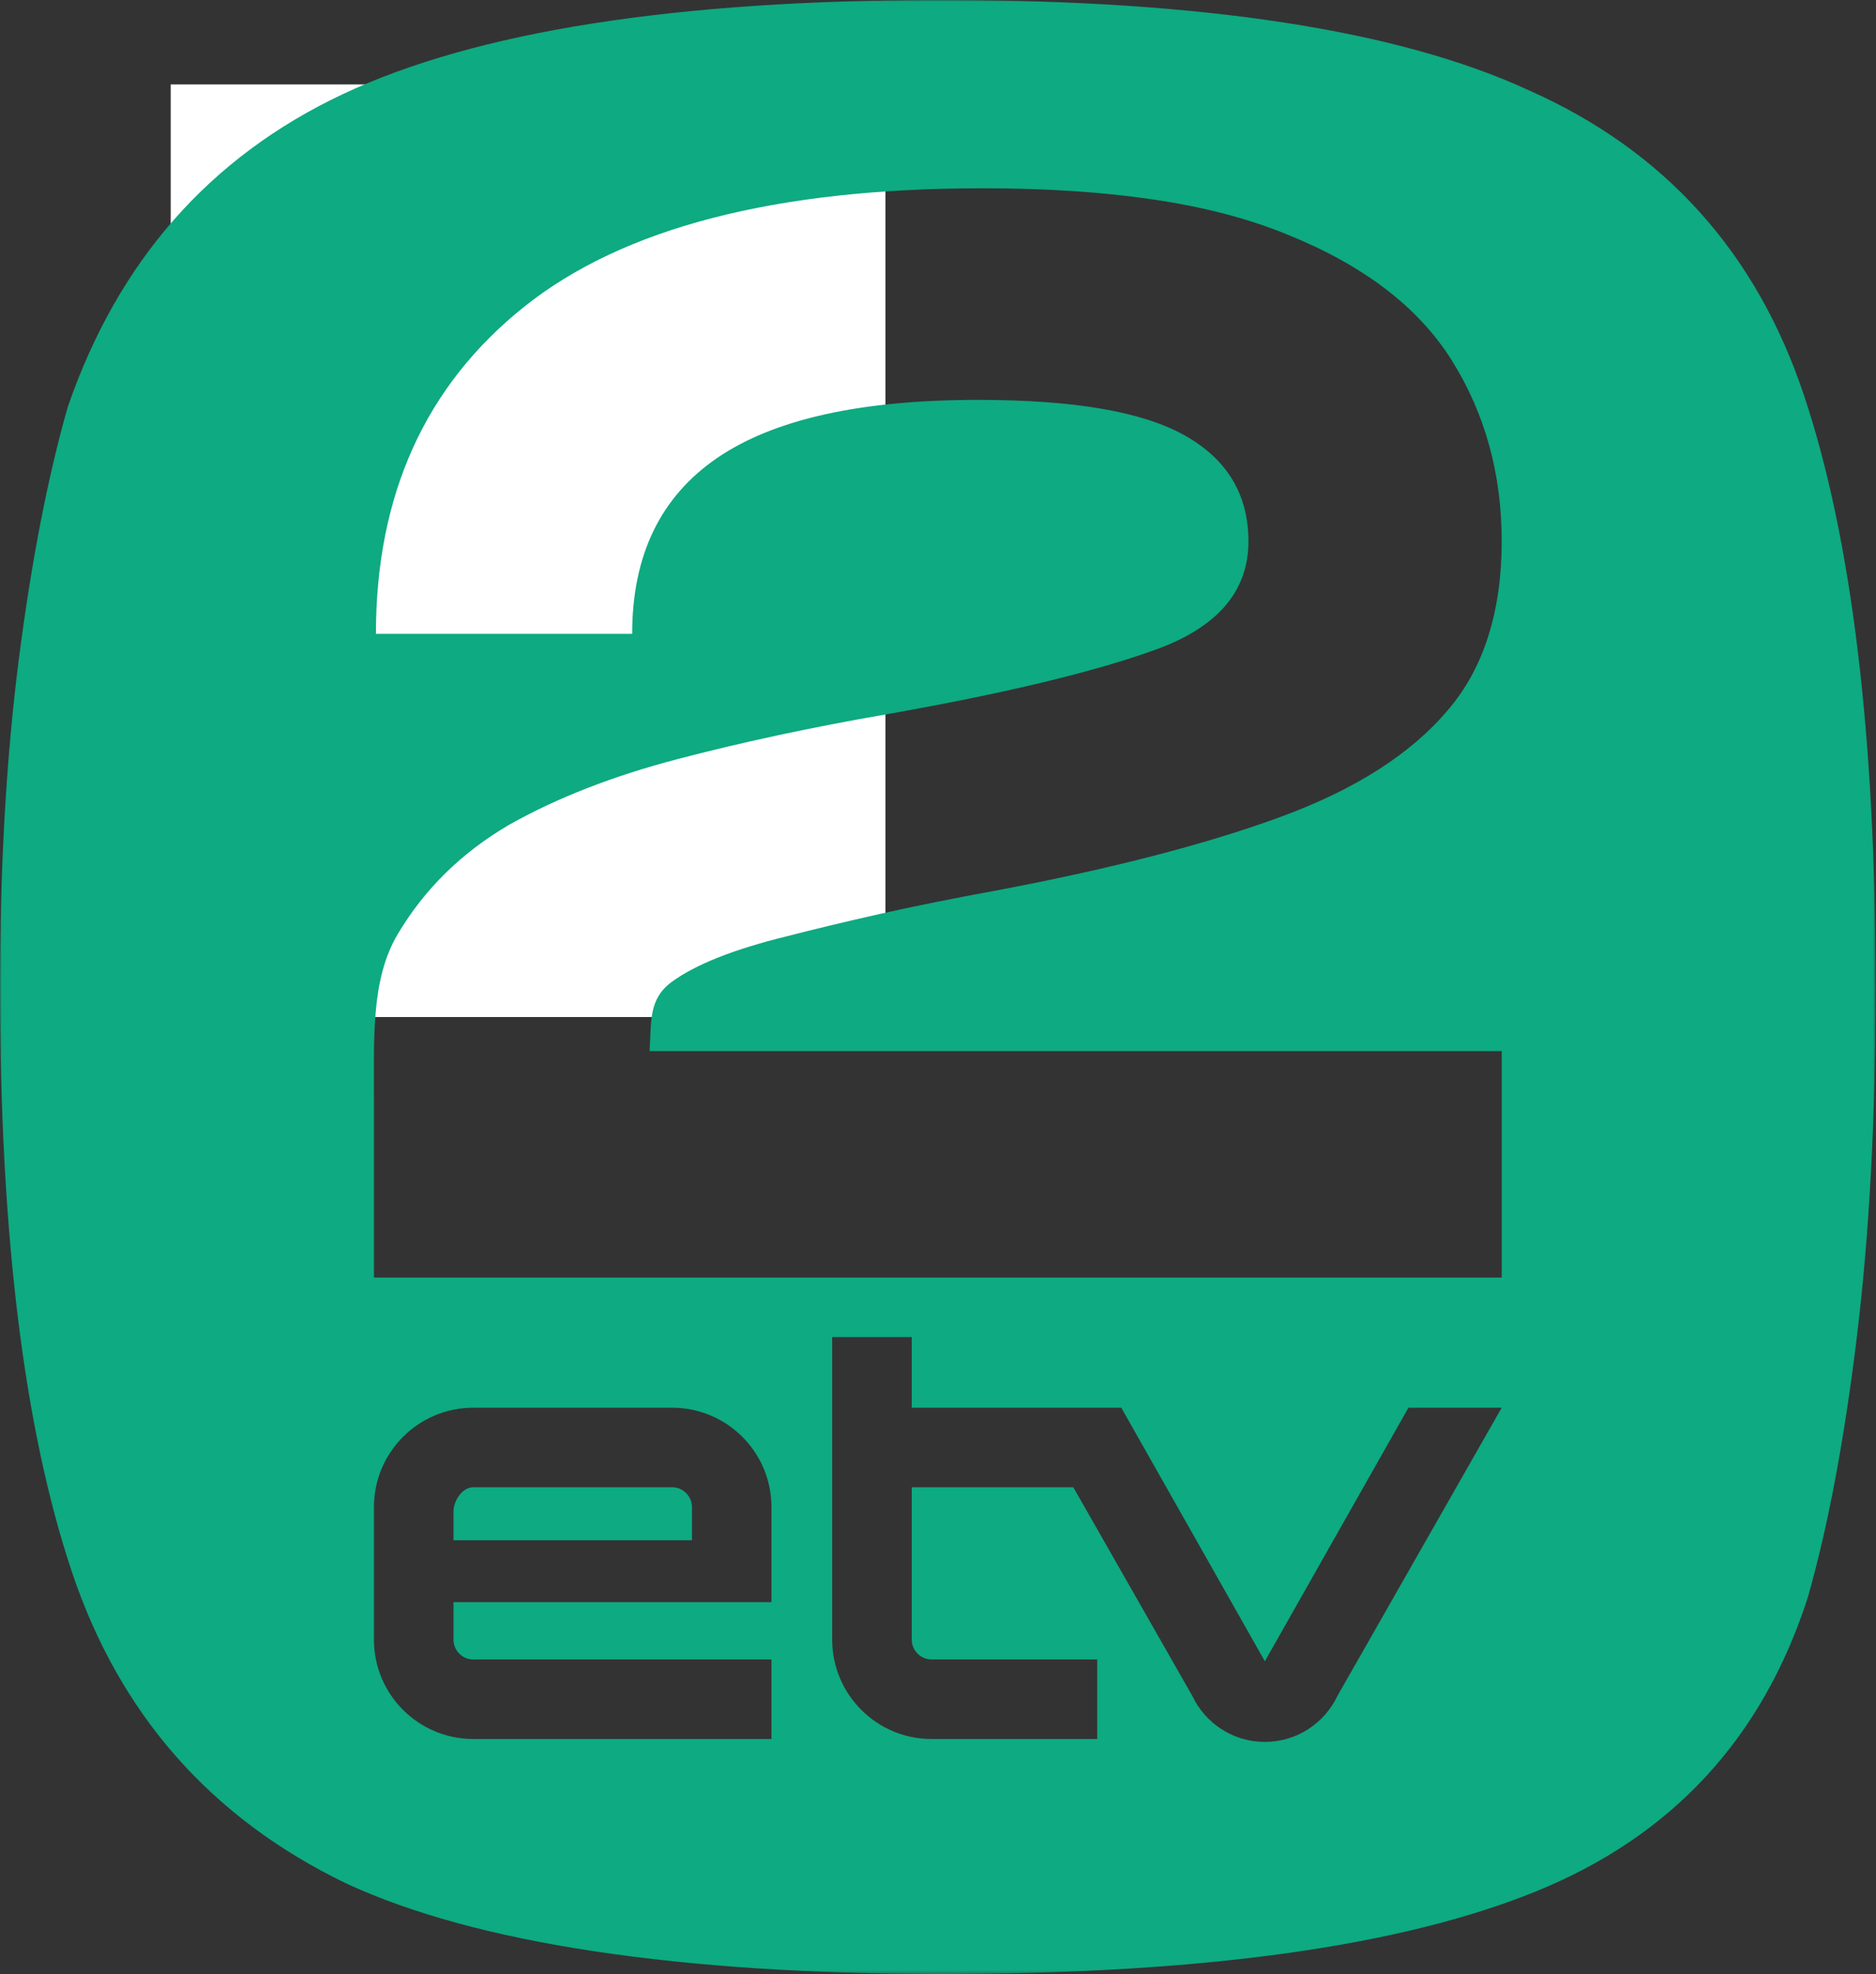 <?xml version="1.0" encoding="UTF-8" standalone="no"?>
<svg xmlns:inkscape="http://www.inkscape.org/namespaces/inkscape" xmlns:sodipodi="http://sodipodi.sourceforge.net/DTD/sodipodi-0.dtd" xmlns:xlink="http://www.w3.org/1999/xlink" xmlns="http://www.w3.org/2000/svg" xmlns:svg="http://www.w3.org/2000/svg" xmlns:rdf="http://www.w3.org/1999/02/22-rdf-syntax-ns#" xmlns:cc="http://creativecommons.org/ns#" xmlns:dc="http://purl.org/dc/elements/1.1/" width="1000" height="1052.2" viewBox="0 0 1000 1052.2" version="1.1" id="svg53120" sodipodi:docname="ETV2_logo_(2018).svg" inkscape:version="1.1.1 (3bf5ae0d25, 2021-09-20)">
  <rect x="0" y="0" width="1000" height="1052.2" fill="#333333" stroke="none"/>
  <title id="title53105">Artboard</title>
  <desc id="desc53107">Created with Sketch.</desc>
  <defs id="defs53110">
    <polygon id="path-1" points="563.273,0 563.273,592.676 0,592.676 0,0 "></polygon>
  </defs>
  <g id="Artboard" stroke="none" stroke-width="1" fill="none" fill-rule="evenodd" transform="translate(-0.618,-0.162)">
    <g id="Group-3" transform="translate(0.618,0.161)">
      <rect id="Rectangle" fill="#ffffff" x="91" y="45" width="381" height="497"></rect>
      <mask id="mask-2" fill="#ffffff">
        <use xlink:href="#path-1" id="use53113" x="0" y="0" width="100%" height="100%"></use>
      </mask>
      <g id="Clip-2"></g>
      <path d="M 450.986,315.579 H 195.07 c 0.594,-8.647 -0.455,-15.585 6.704,-20.803 7.158,-5.219 18.643,-9.767 34.447,-13.648 8.055,-2.086 17.376,-4.324 27.964,-6.711 10.588,-2.383 22.446,-4.77 35.568,-7.158 34.602,-6.56 63.012,-13.942 85.233,-22.146 22.218,-8.201 38.848,-18.866 49.886,-31.987 5.366,-6.265 9.394,-13.649 12.078,-22.146 2.683,-8.502 4.028,-17.973 4.028,-28.411 0,-20.283 -4.998,-38.403 -14.989,-54.361 -9.991,-15.959 -26.47,-28.56 -49.438,-37.805 -11.634,-4.774 -25.055,-8.278 -40.268,-10.514 -15.208,-2.238 -31.907,-3.354 -51.293,-3.354 -62.042,0 -107.897,11.855 -137.578,35.568 -29.678,23.709 -44.516,56.447 -44.516,98.203 h 76.953 c 0,-23.564 8.501,-41.159 25.504,-52.794 16.998,-11.631 43.099,-17.449 78.294,-17.449 29.23,0 49.579,3.581 62.257,10.738 12.676,7.158 19.013,17.749 19.013,31.768 0,14.912 -9.245,25.723 -27.738,32.435 -18.492,6.71 -45.485,13.198 -80.981,19.462 -22.369,3.877 -43.248,8.351 -62.635,13.422 -19.389,5.07 -36.241,11.635 -50.557,19.686 -14.318,8.351 -25.503,19.312 -33.558,32.884 -8.049,13.572 -7.148,30.797 -7.148,51.677 v 51.451 h 338.686 z m -0.014,107.08 h -28.006 l -43.114,76.127 -43.113,-76.127 h -25.734 -37.202 v -21.207 h -23.888 v 90.834 c 0,16.476 13.372,29.836 29.85,29.836 h 49.745 v -23.88 h -49.745 c -3.291,0 -5.962,-2.681 -5.962,-5.975 v -45.729 h 48.527 l 35.735,62.644 c 3.855,8.16 12.161,13.812 21.787,13.812 9.627,0 17.936,-5.652 21.79,-13.812 z m -219.294,29.837 c 0,-16.477 -13.358,-29.837 -29.836,-29.837 h -59.705 c -16.478,0 -29.837,13.354 -29.837,29.837 v 39.79 c 0,16.476 13.359,29.836 29.837,29.836 h 89.541 v -23.88 h -89.541 c -3.291,0 -5.946,-2.668 -5.946,-5.956 v -11.255 h 95.487 z m 331.595,-156.157 c 0,39.211 -1.89,74.276 -5.656,105.19 -3.772,30.915 -8.672,56.932 -14.705,78.044 -13.574,42.226 -40.717,71.63 -81.437,88.223 -40.717,16.589 -100.288,24.88 -178.705,24.88 -39.211,-10e-4 -73.897,-2.264 -104.06,-6.788 -30.161,-4.525 -55.046,-11.311 -74.65,-20.356 C 63.343,545.924 35.819,514.631 21.491,471.653 7.166,428.67 0,370.233 0,296.337 c 0.002,-36.192 1.889,-68.995 5.657,-98.4 3.772,-29.409 8.675,-54.668 14.704,-75.78 15.084,-43.736 42.605,-75.029 82.569,-93.88 39.963,-18.85 99.909,-28.278 179.841,-28.277 39.206,0 73.518,2.262 102.924,6.787 29.41,4.524 53.916,11.311 73.518,20.361 40.721,18.098 68.243,48.634 82.568,91.618 14.326,42.978 21.492,102.171 21.492,177.573 z m -355.471,156.18 v 9.932 h -71.611 v -8.631 c 0,-3.295 2.655,-7.282 5.946,-7.282 h 59.705 c 3.292,0 5.96,2.687 5.96,5.981 z" id="Fill-1" fill="#0eaa81" mask="url(#mask-2)" transform="matrix(1.775,0,0,1.775,0,-1.5506761e-4)"></path>
    </g>
  </g>
</svg>
